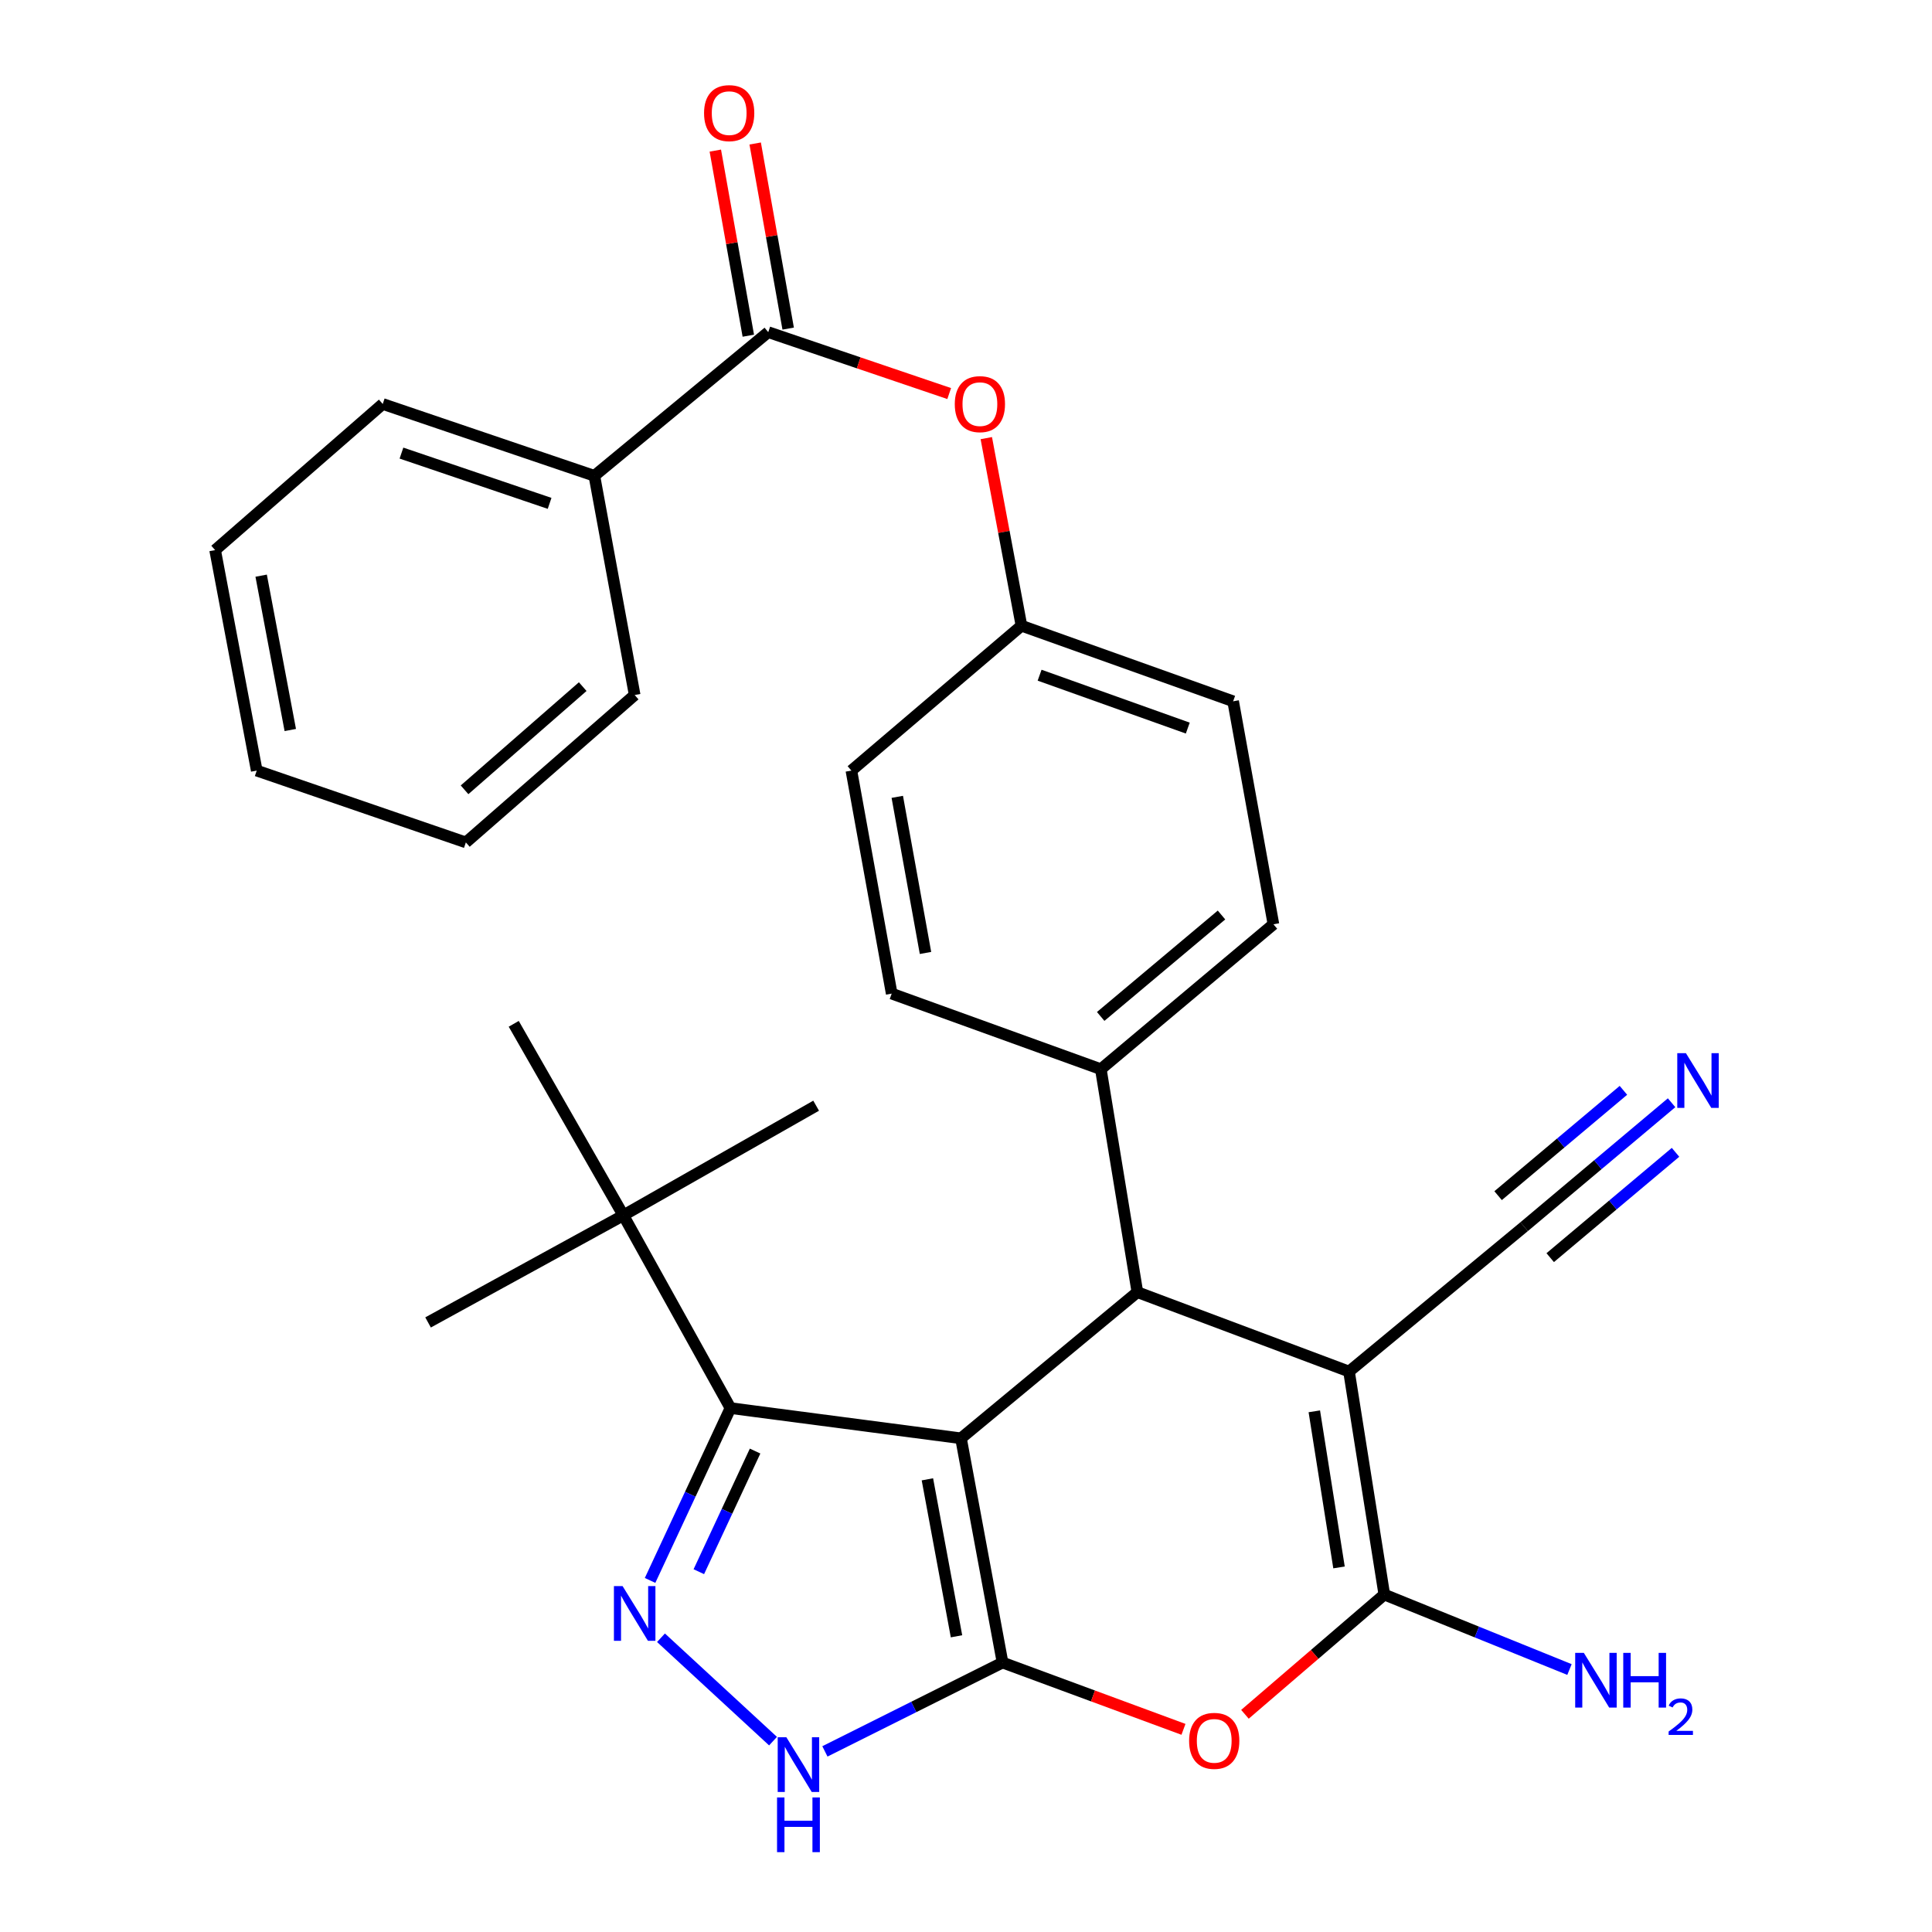 <?xml version='1.0' encoding='iso-8859-1'?>
<svg version='1.1' baseProfile='full'
              xmlns='http://www.w3.org/2000/svg'
                      xmlns:rdkit='http://www.rdkit.org/xml'
                      xmlns:xlink='http://www.w3.org/1999/xlink'
                  xml:space='preserve'
width='1000px' height='1000px' viewBox='0 0 1000 1000'>
<!-- END OF HEADER -->
<rect style='opacity:1.0;fill:#FFFFFF;stroke:none' width='1000' height='1000' x='0' y='0'> </rect>
<path class='bond-0' d='M 497.401,744.465 L 518.918,860.536' style='fill:none;fill-rule:evenodd;stroke:#000000;stroke-width:6px;stroke-linecap:butt;stroke-linejoin:miter;stroke-opacity:1' />
<path class='bond-0' d='M 480.022,765.695 L 495.084,846.945' style='fill:none;fill-rule:evenodd;stroke:#000000;stroke-width:6px;stroke-linecap:butt;stroke-linejoin:miter;stroke-opacity:1' />
<path class='bond-2' d='M 497.401,744.465 L 588.707,668.819' style='fill:none;fill-rule:evenodd;stroke:#000000;stroke-width:6px;stroke-linecap:butt;stroke-linejoin:miter;stroke-opacity:1' />
<path class='bond-5' d='M 497.401,744.465 L 378.082,728.828' style='fill:none;fill-rule:evenodd;stroke:#000000;stroke-width:6px;stroke-linecap:butt;stroke-linejoin:miter;stroke-opacity:1' />
<path class='bond-4' d='M 518.918,860.536 L 565.739,877.821' style='fill:none;fill-rule:evenodd;stroke:#000000;stroke-width:6px;stroke-linecap:butt;stroke-linejoin:miter;stroke-opacity:1' />
<path class='bond-4' d='M 565.739,877.821 L 612.561,895.107' style='fill:none;fill-rule:evenodd;stroke:#FF0000;stroke-width:6px;stroke-linecap:butt;stroke-linejoin:miter;stroke-opacity:1' />
<path class='bond-7' d='M 518.918,860.536 L 472.945,883.525' style='fill:none;fill-rule:evenodd;stroke:#000000;stroke-width:6px;stroke-linecap:butt;stroke-linejoin:miter;stroke-opacity:1' />
<path class='bond-7' d='M 472.945,883.525 L 426.972,906.514' style='fill:none;fill-rule:evenodd;stroke:#0000FF;stroke-width:6px;stroke-linecap:butt;stroke-linejoin:miter;stroke-opacity:1' />
<path class='bond-1' d='M 698.247,709.908 L 588.707,668.819' style='fill:none;fill-rule:evenodd;stroke:#000000;stroke-width:6px;stroke-linecap:butt;stroke-linejoin:miter;stroke-opacity:1' />
<path class='bond-3' d='M 698.247,709.908 L 716.515,825.338' style='fill:none;fill-rule:evenodd;stroke:#000000;stroke-width:6px;stroke-linecap:butt;stroke-linejoin:miter;stroke-opacity:1' />
<path class='bond-3' d='M 680.287,730.498 L 693.074,811.3' style='fill:none;fill-rule:evenodd;stroke:#000000;stroke-width:6px;stroke-linecap:butt;stroke-linejoin:miter;stroke-opacity:1' />
<path class='bond-9' d='M 698.247,709.908 L 788.901,634.914' style='fill:none;fill-rule:evenodd;stroke:#000000;stroke-width:6px;stroke-linecap:butt;stroke-linejoin:miter;stroke-opacity:1' />
<path class='bond-12' d='M 588.707,668.819 L 569.787,553.411' style='fill:none;fill-rule:evenodd;stroke:#000000;stroke-width:6px;stroke-linecap:butt;stroke-linejoin:miter;stroke-opacity:1' />
<path class='bond-15' d='M 716.515,825.338 L 764.437,844.741' style='fill:none;fill-rule:evenodd;stroke:#000000;stroke-width:6px;stroke-linecap:butt;stroke-linejoin:miter;stroke-opacity:1' />
<path class='bond-15' d='M 764.437,844.741 L 812.36,864.143' style='fill:none;fill-rule:evenodd;stroke:#0000FF;stroke-width:6px;stroke-linecap:butt;stroke-linejoin:miter;stroke-opacity:1' />
<path class='bond-31' d='M 716.515,825.338 L 680.448,856.329' style='fill:none;fill-rule:evenodd;stroke:#000000;stroke-width:6px;stroke-linecap:butt;stroke-linejoin:miter;stroke-opacity:1' />
<path class='bond-31' d='M 680.448,856.329 L 644.382,887.32' style='fill:none;fill-rule:evenodd;stroke:#FF0000;stroke-width:6px;stroke-linecap:butt;stroke-linejoin:miter;stroke-opacity:1' />
<path class='bond-6' d='M 378.082,728.828 L 357.279,773.427' style='fill:none;fill-rule:evenodd;stroke:#000000;stroke-width:6px;stroke-linecap:butt;stroke-linejoin:miter;stroke-opacity:1' />
<path class='bond-6' d='M 357.279,773.427 L 336.477,818.026' style='fill:none;fill-rule:evenodd;stroke:#0000FF;stroke-width:6px;stroke-linecap:butt;stroke-linejoin:miter;stroke-opacity:1' />
<path class='bond-6' d='M 390.834,751.067 L 376.273,782.286' style='fill:none;fill-rule:evenodd;stroke:#000000;stroke-width:6px;stroke-linecap:butt;stroke-linejoin:miter;stroke-opacity:1' />
<path class='bond-6' d='M 376.273,782.286 L 361.711,813.506' style='fill:none;fill-rule:evenodd;stroke:#0000FF;stroke-width:6px;stroke-linecap:butt;stroke-linejoin:miter;stroke-opacity:1' />
<path class='bond-11' d='M 378.082,728.828 L 322.648,629.057' style='fill:none;fill-rule:evenodd;stroke:#000000;stroke-width:6px;stroke-linecap:butt;stroke-linejoin:miter;stroke-opacity:1' />
<path class='bond-30' d='M 342.129,847.693 L 400.118,901.214' style='fill:none;fill-rule:evenodd;stroke:#0000FF;stroke-width:6px;stroke-linecap:butt;stroke-linejoin:miter;stroke-opacity:1' />
<path class='bond-8' d='M 397.642,171.922 L 444.472,187.813' style='fill:none;fill-rule:evenodd;stroke:#000000;stroke-width:6px;stroke-linecap:butt;stroke-linejoin:miter;stroke-opacity:1' />
<path class='bond-8' d='M 444.472,187.813 L 491.301,203.705' style='fill:none;fill-rule:evenodd;stroke:#FF0000;stroke-width:6px;stroke-linecap:butt;stroke-linejoin:miter;stroke-opacity:1' />
<path class='bond-14' d='M 407.958,170.083 L 399.419,122.177' style='fill:none;fill-rule:evenodd;stroke:#000000;stroke-width:6px;stroke-linecap:butt;stroke-linejoin:miter;stroke-opacity:1' />
<path class='bond-14' d='M 399.419,122.177 L 390.879,74.272' style='fill:none;fill-rule:evenodd;stroke:#FF0000;stroke-width:6px;stroke-linecap:butt;stroke-linejoin:miter;stroke-opacity:1' />
<path class='bond-14' d='M 387.326,173.761 L 378.786,125.855' style='fill:none;fill-rule:evenodd;stroke:#000000;stroke-width:6px;stroke-linecap:butt;stroke-linejoin:miter;stroke-opacity:1' />
<path class='bond-14' d='M 378.786,125.855 L 370.246,77.95' style='fill:none;fill-rule:evenodd;stroke:#FF0000;stroke-width:6px;stroke-linecap:butt;stroke-linejoin:miter;stroke-opacity:1' />
<path class='bond-16' d='M 397.642,171.922 L 307.64,246.275' style='fill:none;fill-rule:evenodd;stroke:#000000;stroke-width:6px;stroke-linecap:butt;stroke-linejoin:miter;stroke-opacity:1' />
<path class='bond-10' d='M 788.901,634.914 L 827.056,602.845' style='fill:none;fill-rule:evenodd;stroke:#000000;stroke-width:6px;stroke-linecap:butt;stroke-linejoin:miter;stroke-opacity:1' />
<path class='bond-10' d='M 827.056,602.845 L 865.212,570.776' style='fill:none;fill-rule:evenodd;stroke:#0000FF;stroke-width:6px;stroke-linecap:butt;stroke-linejoin:miter;stroke-opacity:1' />
<path class='bond-10' d='M 802.385,650.957 L 834.817,623.699' style='fill:none;fill-rule:evenodd;stroke:#000000;stroke-width:6px;stroke-linecap:butt;stroke-linejoin:miter;stroke-opacity:1' />
<path class='bond-10' d='M 834.817,623.699 L 867.25,596.44' style='fill:none;fill-rule:evenodd;stroke:#0000FF;stroke-width:6px;stroke-linecap:butt;stroke-linejoin:miter;stroke-opacity:1' />
<path class='bond-10' d='M 775.416,618.87 L 807.849,591.611' style='fill:none;fill-rule:evenodd;stroke:#000000;stroke-width:6px;stroke-linecap:butt;stroke-linejoin:miter;stroke-opacity:1' />
<path class='bond-10' d='M 807.849,591.611 L 840.281,564.353' style='fill:none;fill-rule:evenodd;stroke:#0000FF;stroke-width:6px;stroke-linecap:butt;stroke-linejoin:miter;stroke-opacity:1' />
<path class='bond-22' d='M 322.648,629.057 L 422.431,572.308' style='fill:none;fill-rule:evenodd;stroke:#000000;stroke-width:6px;stroke-linecap:butt;stroke-linejoin:miter;stroke-opacity:1' />
<path class='bond-23' d='M 322.648,629.057 L 265.911,529.927' style='fill:none;fill-rule:evenodd;stroke:#000000;stroke-width:6px;stroke-linecap:butt;stroke-linejoin:miter;stroke-opacity:1' />
<path class='bond-24' d='M 322.648,629.057 L 221.562,684.49' style='fill:none;fill-rule:evenodd;stroke:#000000;stroke-width:6px;stroke-linecap:butt;stroke-linejoin:miter;stroke-opacity:1' />
<path class='bond-17' d='M 569.787,553.411 L 659.125,478.406' style='fill:none;fill-rule:evenodd;stroke:#000000;stroke-width:6px;stroke-linecap:butt;stroke-linejoin:miter;stroke-opacity:1' />
<path class='bond-17' d='M 569.712,526.109 L 632.249,473.606' style='fill:none;fill-rule:evenodd;stroke:#000000;stroke-width:6px;stroke-linecap:butt;stroke-linejoin:miter;stroke-opacity:1' />
<path class='bond-18' d='M 569.787,553.411 L 461.54,514.29' style='fill:none;fill-rule:evenodd;stroke:#000000;stroke-width:6px;stroke-linecap:butt;stroke-linejoin:miter;stroke-opacity:1' />
<path class='bond-13' d='M 510.507,226.778 L 519.609,275.327' style='fill:none;fill-rule:evenodd;stroke:#FF0000;stroke-width:6px;stroke-linecap:butt;stroke-linejoin:miter;stroke-opacity:1' />
<path class='bond-13' d='M 519.609,275.327 L 528.71,323.877' style='fill:none;fill-rule:evenodd;stroke:#000000;stroke-width:6px;stroke-linecap:butt;stroke-linejoin:miter;stroke-opacity:1' />
<path class='bond-25' d='M 307.64,246.275 L 198.101,209.098' style='fill:none;fill-rule:evenodd;stroke:#000000;stroke-width:6px;stroke-linecap:butt;stroke-linejoin:miter;stroke-opacity:1' />
<path class='bond-25' d='M 284.474,260.544 L 207.796,234.521' style='fill:none;fill-rule:evenodd;stroke:#000000;stroke-width:6px;stroke-linecap:butt;stroke-linejoin:miter;stroke-opacity:1' />
<path class='bond-26' d='M 307.64,246.275 L 328.505,359.738' style='fill:none;fill-rule:evenodd;stroke:#000000;stroke-width:6px;stroke-linecap:butt;stroke-linejoin:miter;stroke-opacity:1' />
<path class='bond-21' d='M 659.125,478.406 L 638.272,362.987' style='fill:none;fill-rule:evenodd;stroke:#000000;stroke-width:6px;stroke-linecap:butt;stroke-linejoin:miter;stroke-opacity:1' />
<path class='bond-20' d='M 461.54,514.29 L 440.676,398.859' style='fill:none;fill-rule:evenodd;stroke:#000000;stroke-width:6px;stroke-linecap:butt;stroke-linejoin:miter;stroke-opacity:1' />
<path class='bond-20' d='M 479.034,493.248 L 464.429,412.446' style='fill:none;fill-rule:evenodd;stroke:#000000;stroke-width:6px;stroke-linecap:butt;stroke-linejoin:miter;stroke-opacity:1' />
<path class='bond-19' d='M 528.71,323.877 L 440.676,398.859' style='fill:none;fill-rule:evenodd;stroke:#000000;stroke-width:6px;stroke-linecap:butt;stroke-linejoin:miter;stroke-opacity:1' />
<path class='bond-32' d='M 528.71,323.877 L 638.272,362.987' style='fill:none;fill-rule:evenodd;stroke:#000000;stroke-width:6px;stroke-linecap:butt;stroke-linejoin:miter;stroke-opacity:1' />
<path class='bond-32' d='M 538.099,349.481 L 614.792,376.858' style='fill:none;fill-rule:evenodd;stroke:#000000;stroke-width:6px;stroke-linecap:butt;stroke-linejoin:miter;stroke-opacity:1' />
<path class='bond-28' d='M 198.101,209.098 L 111.347,284.733' style='fill:none;fill-rule:evenodd;stroke:#000000;stroke-width:6px;stroke-linecap:butt;stroke-linejoin:miter;stroke-opacity:1' />
<path class='bond-27' d='M 328.505,359.738 L 241.134,436.036' style='fill:none;fill-rule:evenodd;stroke:#000000;stroke-width:6px;stroke-linecap:butt;stroke-linejoin:miter;stroke-opacity:1' />
<path class='bond-27' d='M 301.614,355.397 L 240.455,408.805' style='fill:none;fill-rule:evenodd;stroke:#000000;stroke-width:6px;stroke-linecap:butt;stroke-linejoin:miter;stroke-opacity:1' />
<path class='bond-29' d='M 241.134,436.036 L 132.887,398.859' style='fill:none;fill-rule:evenodd;stroke:#000000;stroke-width:6px;stroke-linecap:butt;stroke-linejoin:miter;stroke-opacity:1' />
<path class='bond-33' d='M 111.347,284.733 L 132.887,398.859' style='fill:none;fill-rule:evenodd;stroke:#000000;stroke-width:6px;stroke-linecap:butt;stroke-linejoin:miter;stroke-opacity:1' />
<path class='bond-33' d='M 135.173,297.965 L 150.251,377.853' style='fill:none;fill-rule:evenodd;stroke:#000000;stroke-width:6px;stroke-linecap:butt;stroke-linejoin:miter;stroke-opacity:1' />
<path  class='atom-5' d='M 615.48 901.064
Q 615.48 894.264, 618.84 890.464
Q 622.2 886.664, 628.48 886.664
Q 634.76 886.664, 638.12 890.464
Q 641.48 894.264, 641.48 901.064
Q 641.48 907.944, 638.08 911.864
Q 634.68 915.744, 628.48 915.744
Q 622.24 915.744, 618.84 911.864
Q 615.48 907.984, 615.48 901.064
M 628.48 912.544
Q 632.8 912.544, 635.12 909.664
Q 637.48 906.744, 637.48 901.064
Q 637.48 895.504, 635.12 892.704
Q 632.8 889.864, 628.48 889.864
Q 624.16 889.864, 621.8 892.664
Q 619.48 895.464, 619.48 901.064
Q 619.48 906.784, 621.8 909.664
Q 624.16 912.544, 628.48 912.544
' fill='#FF0000'/>
<path  class='atom-7' d='M 322.245 820.959
L 331.525 835.959
Q 332.445 837.439, 333.925 840.119
Q 335.405 842.799, 335.485 842.959
L 335.485 820.959
L 339.245 820.959
L 339.245 849.279
L 335.365 849.279
L 325.405 832.879
Q 324.245 830.959, 323.005 828.759
Q 321.805 826.559, 321.445 825.879
L 321.445 849.279
L 317.765 849.279
L 317.765 820.959
L 322.245 820.959
' fill='#0000FF'/>
<path  class='atom-8' d='M 407.019 899.201
L 416.299 914.201
Q 417.219 915.681, 418.699 918.361
Q 420.179 921.041, 420.259 921.201
L 420.259 899.201
L 424.019 899.201
L 424.019 927.521
L 420.139 927.521
L 410.179 911.121
Q 409.019 909.201, 407.779 907.001
Q 406.579 904.801, 406.219 904.121
L 406.219 927.521
L 402.539 927.521
L 402.539 899.201
L 407.019 899.201
' fill='#0000FF'/>
<path  class='atom-8' d='M 402.199 930.353
L 406.039 930.353
L 406.039 942.393
L 420.519 942.393
L 420.519 930.353
L 424.359 930.353
L 424.359 958.673
L 420.519 958.673
L 420.519 945.593
L 406.039 945.593
L 406.039 958.673
L 402.199 958.673
L 402.199 930.353
' fill='#0000FF'/>
<path  class='atom-11' d='M 872.631 545.119
L 881.911 560.119
Q 882.831 561.599, 884.311 564.279
Q 885.791 566.959, 885.871 567.119
L 885.871 545.119
L 889.631 545.119
L 889.631 573.439
L 885.751 573.439
L 875.791 557.039
Q 874.631 555.119, 873.391 552.919
Q 872.191 550.719, 871.831 550.039
L 871.831 573.439
L 868.151 573.439
L 868.151 545.119
L 872.631 545.119
' fill='#0000FF'/>
<path  class='atom-14' d='M 494.193 209.178
Q 494.193 202.378, 497.553 198.578
Q 500.913 194.778, 507.193 194.778
Q 513.473 194.778, 516.833 198.578
Q 520.193 202.378, 520.193 209.178
Q 520.193 216.058, 516.793 219.978
Q 513.393 223.858, 507.193 223.858
Q 500.953 223.858, 497.553 219.978
Q 494.193 216.098, 494.193 209.178
M 507.193 220.658
Q 511.513 220.658, 513.833 217.778
Q 516.193 214.858, 516.193 209.178
Q 516.193 203.618, 513.833 200.818
Q 511.513 197.978, 507.193 197.978
Q 502.873 197.978, 500.513 200.778
Q 498.193 203.578, 498.193 209.178
Q 498.193 214.898, 500.513 217.778
Q 502.873 220.658, 507.193 220.658
' fill='#FF0000'/>
<path  class='atom-15' d='M 364.418 58.55
Q 364.418 51.75, 367.778 47.95
Q 371.138 44.15, 377.418 44.15
Q 383.698 44.15, 387.058 47.95
Q 390.418 51.75, 390.418 58.55
Q 390.418 65.43, 387.018 69.35
Q 383.618 73.23, 377.418 73.23
Q 371.178 73.23, 367.778 69.35
Q 364.418 65.47, 364.418 58.55
M 377.418 70.03
Q 381.738 70.03, 384.058 67.15
Q 386.418 64.23, 386.418 58.55
Q 386.418 52.99, 384.058 50.19
Q 381.738 47.35, 377.418 47.35
Q 373.098 47.35, 370.738 50.15
Q 368.418 52.95, 368.418 58.55
Q 368.418 64.27, 370.738 67.15
Q 373.098 70.03, 377.418 70.03
' fill='#FF0000'/>
<path  class='atom-16' d='M 819.794 855.527
L 829.074 870.527
Q 829.994 872.007, 831.474 874.687
Q 832.954 877.367, 833.034 877.527
L 833.034 855.527
L 836.794 855.527
L 836.794 883.847
L 832.914 883.847
L 822.954 867.447
Q 821.794 865.527, 820.554 863.327
Q 819.354 861.127, 818.994 860.447
L 818.994 883.847
L 815.314 883.847
L 815.314 855.527
L 819.794 855.527
' fill='#0000FF'/>
<path  class='atom-16' d='M 840.194 855.527
L 844.034 855.527
L 844.034 867.567
L 858.514 867.567
L 858.514 855.527
L 862.354 855.527
L 862.354 883.847
L 858.514 883.847
L 858.514 870.767
L 844.034 870.767
L 844.034 883.847
L 840.194 883.847
L 840.194 855.527
' fill='#0000FF'/>
<path  class='atom-16' d='M 863.727 882.854
Q 864.413 881.085, 866.05 880.108
Q 867.687 879.105, 869.957 879.105
Q 872.782 879.105, 874.366 880.636
Q 875.95 882.167, 875.95 884.886
Q 875.95 887.658, 873.891 890.246
Q 871.858 892.833, 867.634 895.895
L 876.267 895.895
L 876.267 898.007
L 863.674 898.007
L 863.674 896.238
Q 867.159 893.757, 869.218 891.909
Q 871.304 890.061, 872.307 888.398
Q 873.31 886.734, 873.31 885.018
Q 873.31 883.223, 872.412 882.22
Q 871.515 881.217, 869.957 881.217
Q 868.452 881.217, 867.449 881.824
Q 866.446 882.431, 865.733 883.778
L 863.727 882.854
' fill='#0000FF'/>
</svg>
